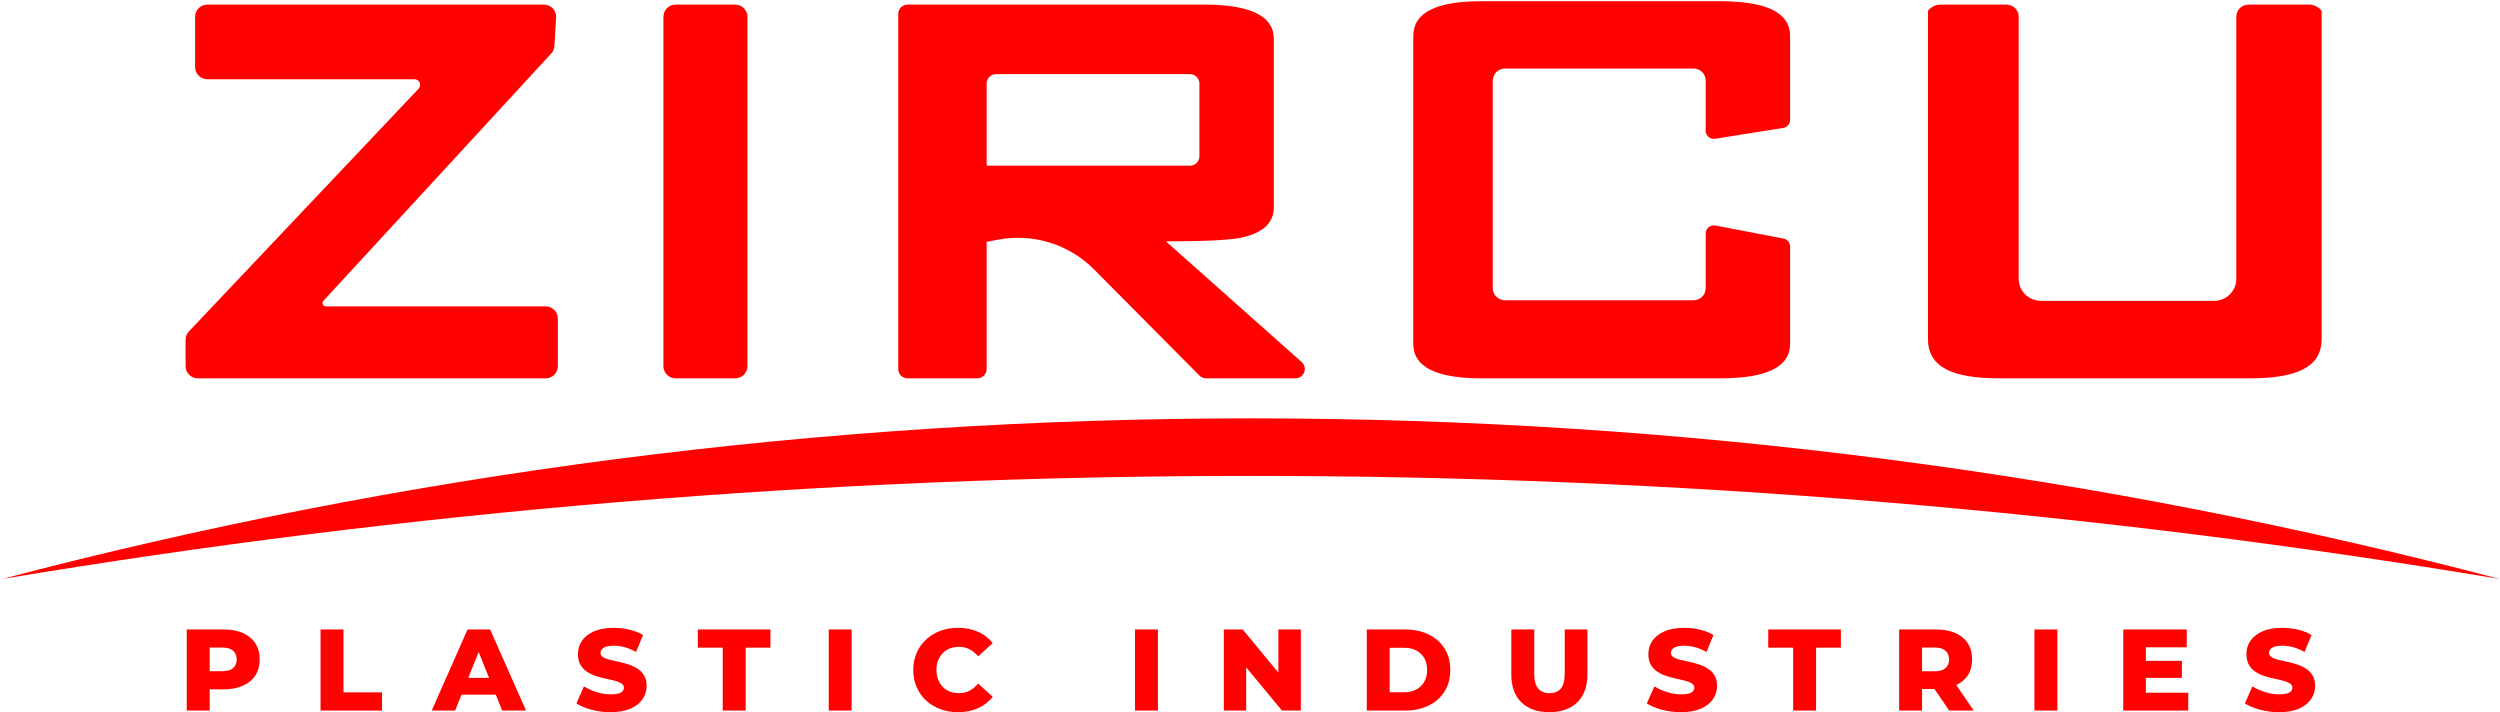 <?xml version="1.0" encoding="utf-8"?>
<!-- Generator: Adobe Illustrator 15.0.0, SVG Export Plug-In  -->
<!DOCTYPE svg PUBLIC "-//W3C//DTD SVG 1.1//EN" "http://www.w3.org/Graphics/SVG/1.1/DTD/svg11.dtd">
<svg version="1.1"
	 xmlns="http://www.w3.org/2000/svg" xmlns:xlink="http://www.w3.org/1999/xlink" xmlns:a="http://ns.adobe.com/AdobeSVGViewerExtensions/3.0/"
	 x="0px" y="0px" width="1200px" height="342px" viewBox="209 973.574 1200 342" enable-background="new 209 973.574 1200 342"
	 xml:space="preserve">
<defs>
</defs>
<g>
	<defs>
		<rect id="SVGID_1_" width="1618.891" height="2289.574"/>
	</defs>
	<clipPath id="SVGID_2_">
		<use xlink:href="#SVGID_1_"  overflow="visible"/>
	</clipPath>
	<path clip-path="url(#SVGID_2_)" fill="#FF0200" d="M470.939,1155.175H303.924c-3.226,0-5.841-2.614-5.841-5.841v-12.667
		c0-1.469,0.554-2.884,1.552-3.964l110.311-116.564c1.598-1.729,0.372-4.532-1.983-4.532h-99.472c-3.225,0-5.84-2.615-5.84-5.841
		v-24.142c0-3.226,2.615-5.841,5.84-5.841h161.61c3.361,0,6.028,2.829,5.831,6.184l-0.806,13.676
		c-0.08,1.345-0.622,2.622-1.535,3.613L364.215,1118c-0.931,1.01-0.214,2.646,1.159,2.646h105.565c3.226,0,5.841,2.614,5.841,5.84
		v22.849C476.78,1152.561,474.166,1155.175,470.939,1155.175"/>
	<path clip-path="url(#SVGID_2_)" fill="#FF0200" d="M561.924,1155.175h-28.645c-3.225,0-5.84-2.614-5.84-5.841v-167.71
		c0-3.226,2.615-5.841,5.84-5.841h28.645c3.226,0,5.841,2.615,5.841,5.841v167.71
		C567.765,1152.561,565.149,1155.175,561.924,1155.175"/>
	<path clip-path="url(#SVGID_2_)" fill="#FF0200" d="M830.816,1155.175h-42.911c-1.12,0-2.199-0.419-3.025-1.175l-50.715-51.084
		c-12.063-12.151-29.381-17.504-46.196-14.279l-6.811,1.306v-36.851h99.073c2.475,0,4.481-2.006,4.481-4.481v-34.962
		c0-2.475-2.006-4.481-4.481-4.481h-93.163c-2.474,0-4.481,2.006-4.481,4.481v137.045c0,2.475-2.006,4.48-4.481,4.48h-33.472
		c-2.474,0-4.481-2.006-4.481-4.48v-170.43c0-2.475,2.007-4.481,4.481-4.481h142.449c22.241,0,33.361,5.503,33.361,16.507v80.739
		c0,7.565-5.286,12.457-15.852,14.672c-5.678,1.146-17.667,1.719-35.964,1.719l65.166,57.925
		C836.873,1150.082,834.937,1155.175,830.816,1155.175"/>
	<path clip-path="url(#SVGID_2_)" fill="#FF0200" d="M1068.251,1138.635c0,11.028-11.198,16.541-33.592,16.541H920.025
		c-21.769,0-32.65-5.513-32.65-16.541V990.813c0-11.103,10.882-16.656,32.65-16.656h114.634c22.394,0,33.592,5.553,33.592,16.656
		v40.318c0,1.906-1.386,3.53-3.269,3.831l-32.75,5.226c-2.356,0.377-4.491-1.444-4.491-3.83v-24.059
		c0-3.226-2.614-5.841-5.841-5.841h-90.527c-3.227,0-5.842,2.615-5.842,5.841v99.563c0,3.225,2.615,5.84,5.842,5.84h90.527
		c3.227,0,5.841-2.615,5.841-5.84v-26.228c0-2.435,2.218-4.268,4.609-3.81l32.751,6.273c1.827,0.35,3.149,1.949,3.149,3.81V1138.635
		z"/>
	<path clip-path="url(#SVGID_2_)" fill="#FF0200" d="M1323.393,1136.198c0,13.515-11.584,18.977-34.754,18.977h-119.945
		c-22.848,0-34.271-5.462-34.271-18.977V979.002c0-0.62,2.615-3.219,5.841-3.219h31.861c3.226,0,5.841,2.599,5.841,5.805v125.804
		c0,5.849,4.771,10.591,10.656,10.591h83.157c5.885,0,10.655-4.742,10.655-10.591V981.588c0-3.206,2.615-5.805,5.841-5.805h29.276
		c3.226,0,5.841,2.599,5.841,3.219V1136.198z"/>
	<path clip-path="url(#SVGID_2_)" fill="#FF0200" d="M1408.947,1251.501c-194.989-32.558-395.267-49.497-599.502-49.497
		c-204.234,0-404.512,16.939-599.502,49.497c191.382-50.325,392.32-77.116,599.502-77.116
		C1016.628,1174.385,1217.565,1201.176,1408.947,1251.501"/>
	<path clip-path="url(#SVGID_2_)" fill="#FF0200" d="M298.645,1314.638v-38.919h17.736c3.558,0,6.634,0.574,9.23,1.723
		c2.593,1.149,4.587,2.808,5.976,4.976c1.39,2.17,2.086,4.718,2.086,7.646c0,3.003-0.696,5.57-2.086,7.7
		c-1.389,2.133-3.383,3.781-5.976,4.949c-2.596,1.168-5.672,1.751-9.23,1.751h-11.676l4.948-4.837v15.012H298.645z
		 M309.653,1300.905l-4.948-5.171h11.008c2.299,0,4.022-0.491,5.171-1.474c1.149-0.981,1.724-2.382,1.724-4.198
		c0-1.741-0.575-3.122-1.724-4.143c-1.149-1.02-2.872-1.528-5.171-1.528h-11.008l4.948-5.059V1300.905z"/>
	<polygon clip-path="url(#SVGID_2_)" fill="#FF0200" points="362.863,1314.639 362.863,1275.719 373.871,1275.719 373.871,1305.909 
		392.387,1305.909 392.387,1314.639 	"/>
	<path clip-path="url(#SVGID_2_)" fill="#FF0200" d="M416.239,1314.639l17.181-38.92h10.842l17.236,38.92h-11.453l-13.455-33.527
		h4.336l-13.455,33.527H416.239z M425.636,1307.021l2.835-8.063h19.016l2.835,8.063H425.636z"/>
	<path clip-path="url(#SVGID_2_)" fill="#FF0200" d="M502.086,1315.416c-3.224,0-6.31-0.397-9.257-1.195
		c-2.947-0.796-5.329-1.807-7.145-3.029l3.614-8.174c1.742,1.112,3.753,2.028,6.032,2.753c2.28,0.722,4.551,1.085,6.812,1.085
		c1.556,0,2.788-0.13,3.697-0.391c0.908-0.259,1.576-0.631,2.002-1.111c0.426-0.481,0.639-1.058,0.639-1.724
		c0-0.853-0.407-1.528-1.223-2.03c-0.816-0.5-1.882-0.926-3.197-1.278c-1.316-0.353-2.744-0.686-4.281-1.001
		c-1.539-0.314-3.105-0.731-4.699-1.251c-1.594-0.519-3.039-1.204-4.336-2.058c-1.299-0.853-2.345-1.964-3.141-3.336
		c-0.799-1.371-1.196-3.094-1.196-5.171c0-2.297,0.63-4.392,1.89-6.282c1.26-1.891,3.169-3.41,5.727-4.56
		c2.558-1.147,5.745-1.724,9.563-1.724c2.558,0,5.069,0.288,7.535,0.862c2.464,0.574,4.642,1.438,6.532,2.585l-3.336,8.118
		c-1.854-1.038-3.688-1.799-5.504-2.28c-1.817-0.481-3.577-0.723-5.282-0.723c-1.52,0-2.744,0.167-3.67,0.5
		c-0.927,0.334-1.594,0.76-2.002,1.279c-0.408,0.52-0.611,1.076-0.611,1.668c0,0.89,0.407,1.585,1.223,2.085
		c0.815,0.501,1.871,0.909,3.17,1.223c1.296,0.316,2.733,0.64,4.309,0.975c1.575,0.333,3.141,0.75,4.698,1.25
		c1.556,0.501,2.992,1.168,4.309,2.001c1.315,0.835,2.382,1.929,3.197,3.281c0.815,1.354,1.223,3.05,1.223,5.088
		c0,2.261-0.639,4.346-1.918,6.255c-1.279,1.909-3.198,3.438-5.755,4.586C509.147,1314.841,505.941,1315.416,502.086,1315.416"/>
	<polygon clip-path="url(#SVGID_2_)" fill="#FF0200" points="555.907,1314.639 555.907,1284.447 543.953,1284.447 543.953,1275.719 
		578.814,1275.719 578.814,1284.447 566.917,1284.447 566.917,1314.639 	"/>
	<rect x="606.781" y="1275.718" clip-path="url(#SVGID_2_)" fill="#FF0200" width="11.01" height="38.921"/>
	<path clip-path="url(#SVGID_2_)" fill="#FF0200" d="M668.775,1315.416c-3.076,0-5.912-0.491-8.506-1.472
		c-2.596-0.983-4.856-2.373-6.783-4.171c-1.928-1.797-3.43-3.939-4.504-6.421c-1.076-2.484-1.613-5.208-1.613-8.175
		c0-2.965,0.537-5.689,1.613-8.173c1.074-2.482,2.576-4.623,4.504-6.423c1.927-1.796,4.187-3.187,6.783-4.169
		c2.594-0.98,5.43-1.474,8.506-1.474c3.595,0,6.811,0.622,9.647,1.862c2.836,1.242,5.199,3.068,7.089,5.477l-7.005,6.339
		c-1.261-1.482-2.651-2.612-4.17-3.392c-1.52-0.777-3.188-1.168-5.004-1.168c-1.595,0-3.058,0.261-4.393,0.779
		c-1.335,0.52-2.474,1.271-3.42,2.251c-0.944,0.982-1.687,2.16-2.223,3.531c-0.538,1.372-0.807,2.891-0.807,4.559
		s0.269,3.189,0.807,4.56c0.536,1.372,1.279,2.549,2.223,3.53c0.946,0.983,2.085,1.733,3.42,2.253
		c1.335,0.519,2.798,0.777,4.393,0.777c1.816,0,3.484-0.389,5.004-1.167c1.519-0.778,2.909-1.927,4.17-3.446l7.005,6.337
		c-1.89,2.411-4.253,4.246-7.089,5.505C675.586,1314.786,672.37,1315.416,668.775,1315.416"/>
	<rect x="753.788" y="1275.718" clip-path="url(#SVGID_2_)" fill="#FF0200" width="11.01" height="38.921"/>
	<polygon clip-path="url(#SVGID_2_)" fill="#FF0200" points="796.435,1314.639 796.435,1275.719 805.497,1275.719 826.904,1301.628 
		822.622,1301.628 822.622,1275.719 833.409,1275.719 833.409,1314.639 824.346,1314.639 802.884,1288.729 807.165,1288.729 
		807.165,1314.639 	"/>
	<path clip-path="url(#SVGID_2_)" fill="#FF0200" d="M865.044,1314.639v-38.92h18.405c4.261,0,8.024,0.797,11.286,2.39
		c3.261,1.594,5.811,3.837,7.646,6.728c1.834,2.893,2.751,6.339,2.751,10.343c0,3.966-0.917,7.404-2.751,10.313
		c-1.835,2.91-4.385,5.162-7.646,6.755c-3.262,1.595-7.025,2.392-11.286,2.392H865.044z M876.055,1305.854h6.839
		c2.26,0,4.215-0.426,5.864-1.279c1.649-0.852,2.938-2.085,3.864-3.697s1.391-3.512,1.391-5.698c0-2.261-0.464-4.179-1.391-5.756
		c-0.927-1.574-2.215-2.788-3.864-3.642c-1.649-0.853-3.604-1.277-5.864-1.277h-6.839V1305.854z"/>
	<path clip-path="url(#SVGID_2_)" fill="#FF0200" d="M952.673,1315.416c-5.747,0-10.222-1.575-13.428-4.725
		c-3.207-3.151-4.811-7.6-4.811-13.346v-21.628h11.009v21.296c0,3.299,0.649,5.671,1.947,7.116c1.297,1.446,3.094,2.168,5.394,2.168
		c2.297,0,4.086-0.722,5.365-2.168c1.277-1.445,1.918-3.817,1.918-7.116v-21.296h10.897v21.628c0,5.746-1.621,10.194-4.865,13.346
		C962.855,1313.841,958.381,1315.416,952.673,1315.416"/>
	<path clip-path="url(#SVGID_2_)" fill="#FF0200" d="M1015.889,1315.416c-3.225,0-6.311-0.397-9.257-1.195
		c-2.947-0.796-5.329-1.807-7.146-3.029l3.614-8.174c1.742,1.112,3.753,2.028,6.032,2.753c2.281,0.722,4.55,1.085,6.812,1.085
		c1.557,0,2.789-0.13,3.697-0.391c0.908-0.259,1.576-0.631,2.001-1.111c0.427-0.481,0.64-1.058,0.64-1.724
		c0-0.853-0.408-1.528-1.223-2.03c-0.815-0.5-1.882-0.926-3.197-1.278s-2.743-0.686-4.28-1.001
		c-1.539-0.314-3.105-0.731-4.699-1.251c-1.593-0.519-3.039-1.204-4.336-2.058c-1.298-0.853-2.346-1.964-3.142-3.336
		c-0.798-1.371-1.195-3.094-1.195-5.171c0-2.297,0.63-4.392,1.89-6.282s3.169-3.41,5.726-4.56c2.56-1.147,5.746-1.724,9.564-1.724
		c2.557,0,5.069,0.288,7.534,0.862s4.643,1.438,6.533,2.585l-3.336,8.118c-1.854-1.038-3.688-1.799-5.505-2.28
		s-3.576-0.723-5.281-0.723c-1.521,0-2.744,0.167-3.67,0.5c-0.928,0.334-1.595,0.76-2.001,1.279
		c-0.409,0.52-0.613,1.076-0.613,1.668c0,0.89,0.408,1.585,1.224,2.085c0.815,0.501,1.871,0.909,3.17,1.223
		c1.296,0.316,2.732,0.64,4.309,0.975c1.575,0.333,3.142,0.75,4.698,1.25c1.557,0.501,2.992,1.168,4.31,2.001
		c1.314,0.835,2.381,1.929,3.196,3.281c0.815,1.354,1.224,3.05,1.224,5.088c0,2.261-0.639,4.346-1.918,6.255
		s-3.198,3.438-5.755,4.586C1022.949,1314.841,1019.744,1315.416,1015.889,1315.416"/>
	<polygon clip-path="url(#SVGID_2_)" fill="#FF0200" points="1069.71,1314.639 1069.71,1284.447 1057.756,1284.447 
		1057.756,1275.719 1092.617,1275.719 1092.617,1284.447 1080.718,1284.447 1080.718,1314.639 	"/>
	<path clip-path="url(#SVGID_2_)" fill="#FF0200" d="M1120.584,1314.639v-38.92h17.348c5.707,0,10.081,1.277,13.122,3.836
		c3.038,2.557,4.558,6.06,4.558,10.509c0,3.003-0.693,5.56-2.084,7.672c-1.391,2.113-3.383,3.735-5.977,4.865
		c-2.596,1.132-5.671,1.695-9.23,1.695h-11.675l4.948-4.671v15.014H1120.584z M1131.594,1300.905l-4.948-5.116h11.008
		c2.298,0,4.022-0.5,5.171-1.501c1.149-1,1.724-2.409,1.724-4.225c0-1.743-0.574-3.123-1.724-4.144
		c-1.148-1.019-2.873-1.527-5.171-1.527h-11.008l4.948-5.061V1300.905z M1144.604,1314.639l-9.674-14.179h11.73l9.73,14.179
		H1144.604z"/>
	<rect x="1185.526" y="1275.718" clip-path="url(#SVGID_2_)" fill="#FF0200" width="11.01" height="38.921"/>
	<path clip-path="url(#SVGID_2_)" fill="#FF0200" d="M1228.171,1314.639v-38.921h30.47v8.563h-19.627v21.795h20.35v8.563H1228.171z
		 M1238.235,1290.785h18.069v8.174h-18.069V1290.785z"/>
	<path clip-path="url(#SVGID_2_)" fill="#FF0200" d="M1302.955,1315.416c-3.226,0-6.312-0.397-9.258-1.195
		c-2.946-0.796-5.328-1.807-7.145-3.029l3.614-8.174c1.741,1.112,3.753,2.028,6.031,2.753c2.281,0.722,4.551,1.085,6.813,1.085
		c1.556,0,2.789-0.13,3.697-0.391c0.907-0.259,1.575-0.631,2.001-1.111c0.427-0.481,0.64-1.058,0.64-1.724
		c0-0.853-0.409-1.528-1.223-2.03c-0.816-0.5-1.882-0.926-3.197-1.278c-1.316-0.353-2.743-0.686-4.281-1.001
		c-1.539-0.314-3.104-0.731-4.699-1.251c-1.593-0.519-3.038-1.204-4.336-2.058c-1.298-0.853-2.345-1.964-3.142-3.336
		c-0.798-1.371-1.195-3.094-1.195-5.171c0-2.297,0.63-4.392,1.891-6.282c1.26-1.891,3.169-3.41,5.726-4.56
		c2.56-1.147,5.746-1.724,9.564-1.724c2.557,0,5.068,0.288,7.533,0.862c2.466,0.574,4.644,1.438,6.533,2.585l-3.336,8.118
		c-1.854-1.038-3.688-1.799-5.504-2.28c-1.817-0.481-3.577-0.723-5.282-0.723c-1.521,0-2.744,0.167-3.67,0.5
		c-0.927,0.334-1.594,0.76-2.001,1.279c-0.409,0.52-0.612,1.076-0.612,1.668c0,0.89,0.407,1.585,1.224,2.085
		c0.813,0.501,1.871,0.909,3.169,1.223c1.297,0.316,2.732,0.64,4.309,0.975c1.576,0.333,3.143,0.75,4.699,1.25
		c1.557,0.501,2.992,1.168,4.309,2.001c1.315,0.835,2.381,1.929,3.196,3.281c0.816,1.354,1.225,3.05,1.225,5.088
		c0,2.261-0.64,4.346-1.919,6.255s-3.197,3.438-5.755,4.586C1310.016,1314.841,1306.81,1315.416,1302.955,1315.416"/>
</g>
</svg>

